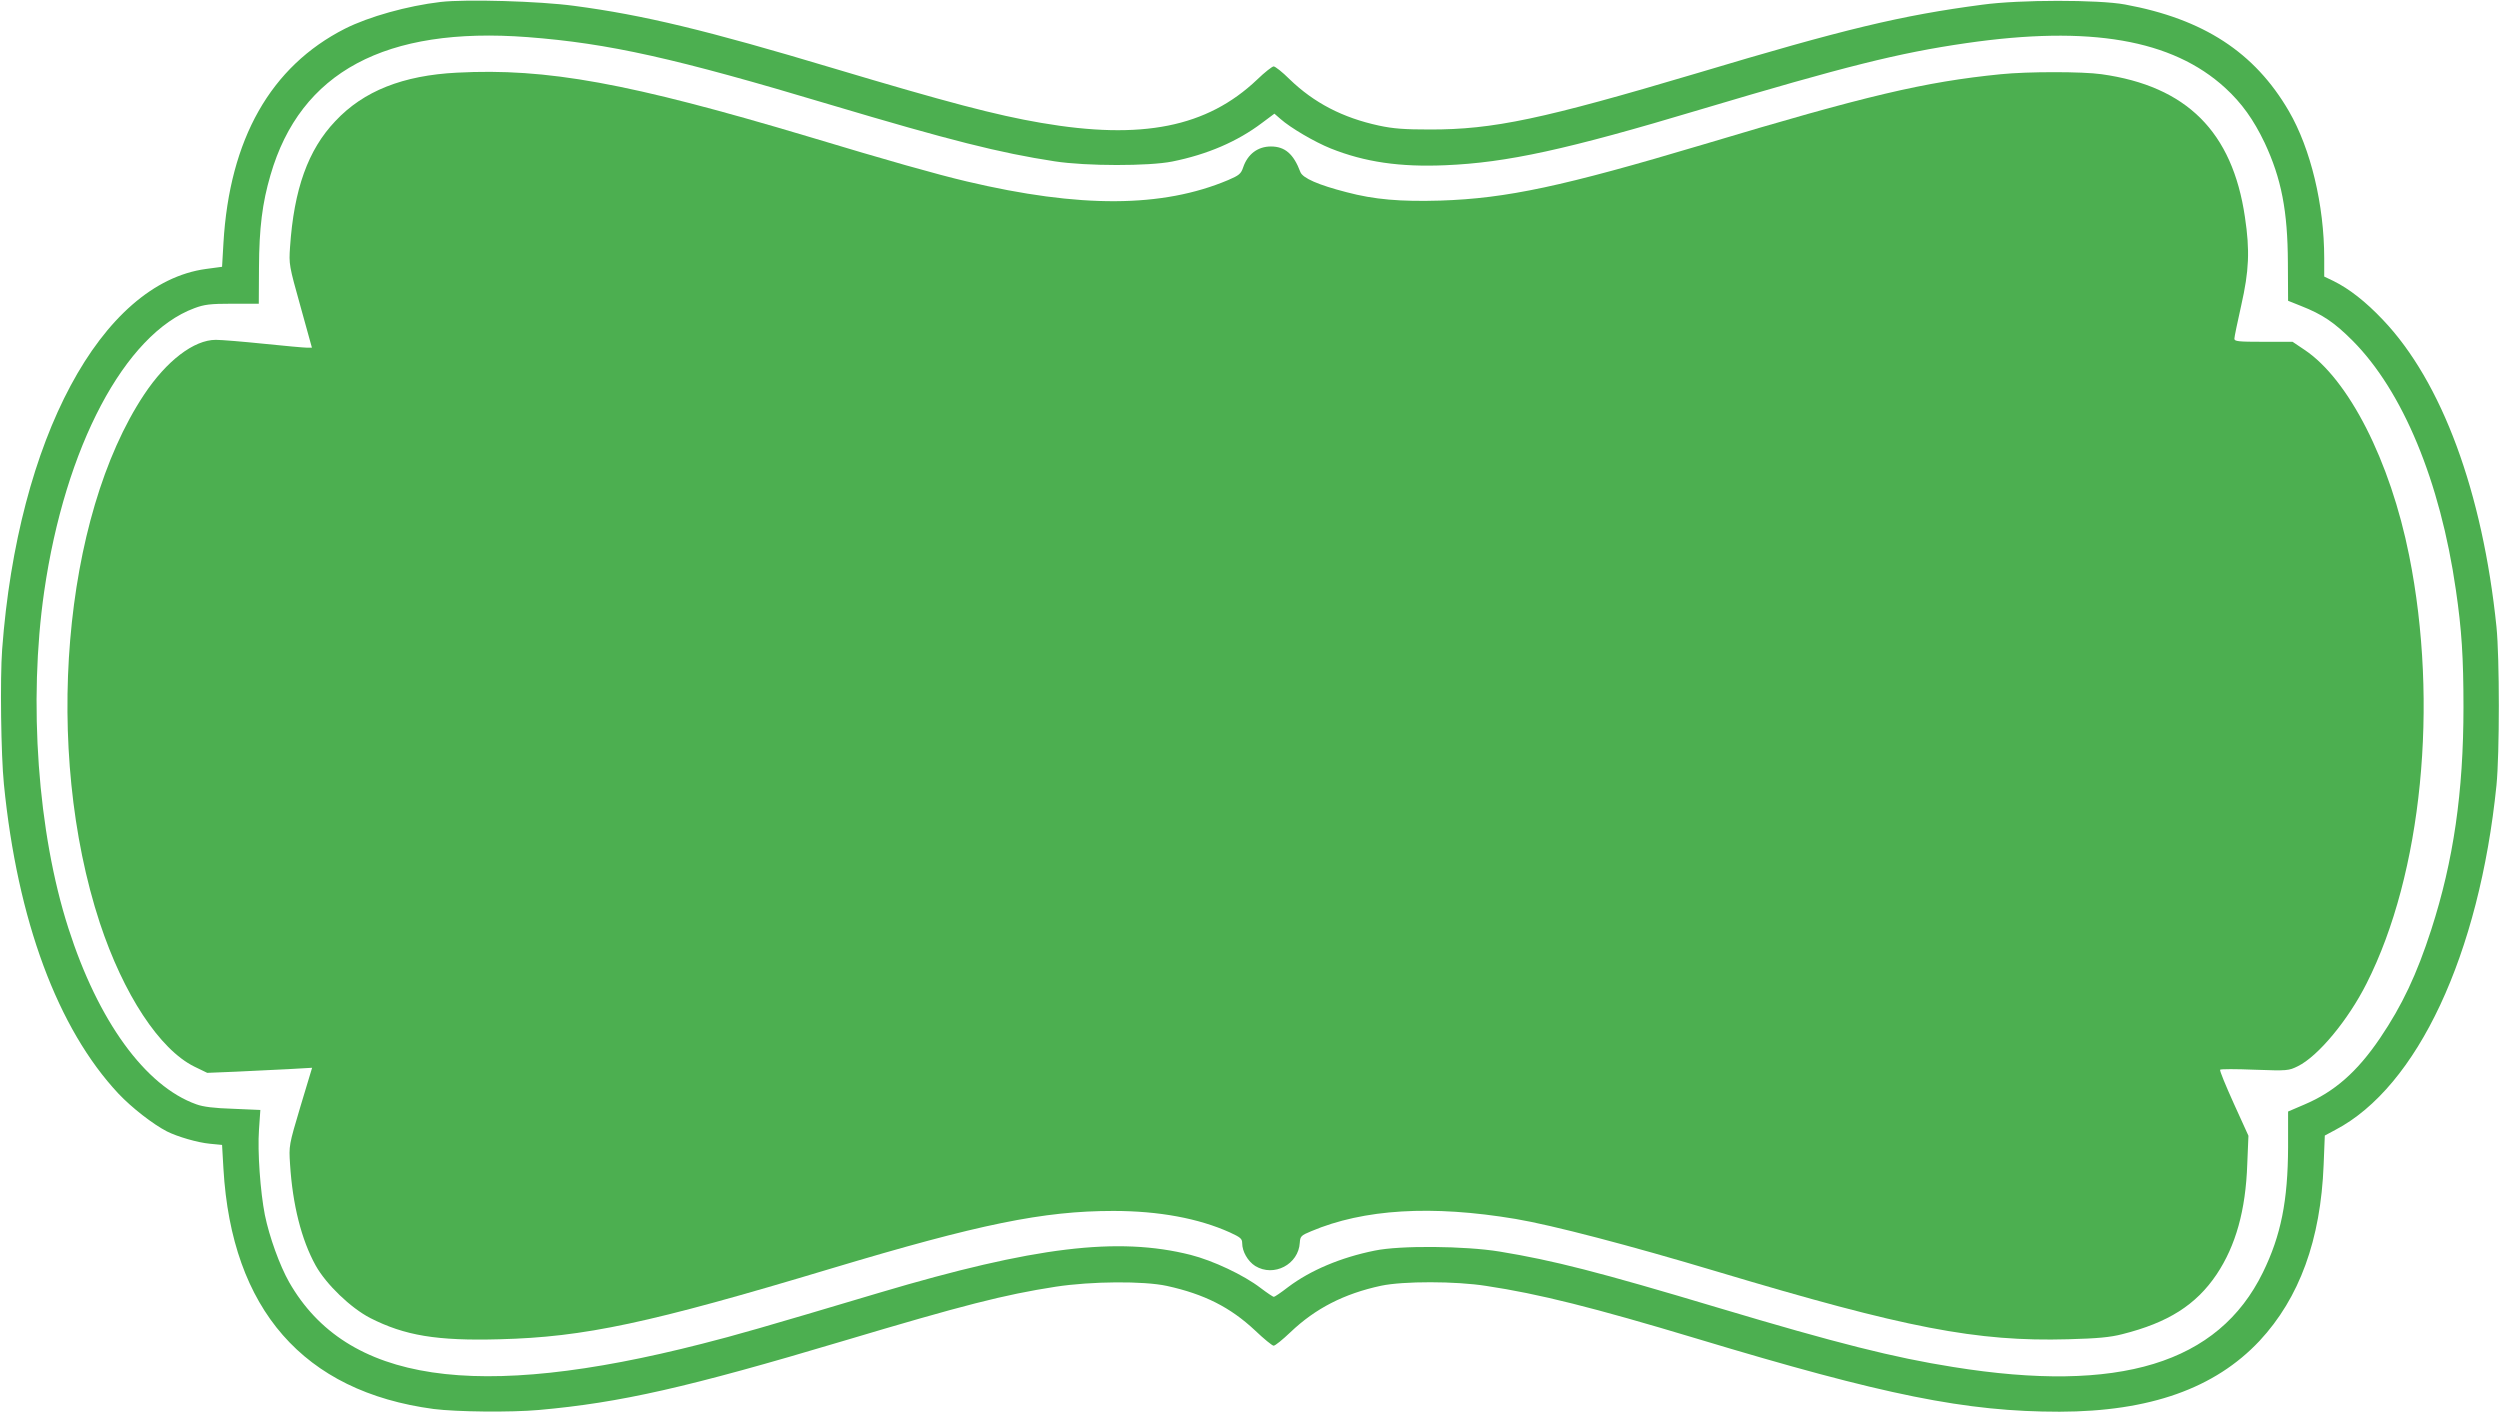 <?xml version="1.0" standalone="no"?>
<!DOCTYPE svg PUBLIC "-//W3C//DTD SVG 20010904//EN"
 "http://www.w3.org/TR/2001/REC-SVG-20010904/DTD/svg10.dtd">
<svg version="1.0" xmlns="http://www.w3.org/2000/svg"
 width="1280pt" height="723pt" viewBox="0 0 1280 723"
 preserveAspectRatio="xMidYMid meet">
<g transform="translate(0,723) scale(0.1,-0.1)"
fill="#4caf50" stroke="none">
<path d="M2256 7220 c-170 -20 -367 -75 -490 -137 -380 -193 -591 -565 -622
-1098 l-7 -121 -82 -11 c-537 -73 -964 -871 -1044 -1948 -11 -148 -6 -542 9
-690 69 -697 275 -1252 587 -1585 67 -71 176 -156 248 -193 54 -27 156 -57
220 -63 l62 -6 7 -122 c42 -720 410 -1141 1076 -1230 118 -15 396 -18 540 -5
415 37 760 115 1560 354 610 182 820 236 1085 277 183 28 451 30 570 4 191
-42 324 -109 451 -228 45 -43 88 -78 95 -78 8 0 46 31 86 69 128 122 274 197
464 238 114 24 381 24 539 -1 267 -40 550 -111 1075 -269 968 -292 1381 -375
1860 -375 461 1 795 119 1024 363 204 219 313 517 328 901 l6 150 54 29 c420
220 737 898 825 1765 16 163 16 650 0 810 -71 690 -279 1255 -582 1573 -88 93
-173 159 -252 198 l-48 23 0 93 c0 274 -69 561 -181 754 -175 301 -437 472
-839 546 -135 25 -541 25 -730 -1 -417 -55 -704 -124 -1462 -351 -787 -234
-1043 -289 -1368 -288 -128 0 -186 4 -260 20 -185 40 -332 116 -458 238 -36
36 -73 65 -81 65 -7 0 -46 -30 -85 -68 -256 -243 -589 -310 -1106 -221 -229
39 -483 106 -1065 280 -647 194 -970 272 -1325 319 -176 24 -554 35 -684 20z
m445 -180 c416 -32 753 -107 1550 -346 614 -183 868 -247 1149 -290 162 -25
482 -25 602 -1 179 36 333 102 460 198 l63 47 31 -27 c52 -46 175 -118 257
-151 175 -70 355 -96 587 -86 314 13 622 80 1305 285 745 222 1016 290 1361
340 634 92 1056 19 1327 -229 85 -78 145 -162 202 -281 86 -184 118 -349 119
-616 l1 -193 65 -26 c112 -44 172 -85 265 -178 257 -258 449 -720 529 -1276
30 -204 39 -348 39 -600 0 -436 -51 -787 -165 -1140 -74 -229 -149 -388 -262
-555 -118 -174 -234 -275 -387 -340 l-84 -36 0 -182 c-1 -274 -36 -452 -129
-642 -228 -466 -735 -621 -1586 -484 -303 48 -593 121 -1202 303 -614 184
-846 243 -1120 288 -178 29 -509 32 -639 5 -174 -35 -330 -101 -444 -187 -36
-28 -69 -50 -73 -50 -4 0 -34 20 -67 45 -87 67 -245 141 -359 170 -372 94
-800 42 -1591 -193 -610 -182 -737 -218 -910 -262 -1160 -297 -1821 -199
-2115 316 -48 85 -101 231 -124 344 -23 117 -38 323 -30 436 l7 101 -139 6
c-97 3 -154 10 -189 23 -261 93 -503 427 -655 902 -157 488 -205 1159 -124
1722 107 742 413 1320 769 1452 51 19 80 23 195 23 l135 0 1 185 c1 203 17
331 59 474 153 528 589 761 1316 706z"/>
<path d="M2340 6858 c-277 -14 -479 -94 -623 -248 -140 -147 -212 -349 -232
-645 -6 -88 -5 -95 53 -302 l59 -213 -27 0 c-14 0 -113 9 -220 20 -107 11
-217 20 -245 20 -112 0 -252 -107 -367 -280 -417 -628 -517 -1821 -227 -2705
121 -366 306 -648 484 -736 l66 -32 147 6 c81 4 202 10 268 13 l122 7 -60
-199 c-59 -198 -59 -200 -53 -294 13 -208 58 -387 131 -519 54 -97 179 -217
279 -269 177 -90 341 -118 664 -109 433 11 765 82 1696 362 760 228 1087 295
1445 295 234 0 437 -38 597 -110 54 -25 63 -32 63 -55 0 -43 29 -93 67 -117
95 -58 222 8 228 120 2 32 7 37 58 58 269 114 618 135 1047 63 189 -32 579
-134 1030 -269 968 -290 1330 -360 1799 -347 150 4 215 10 277 26 235 59 378
150 483 306 98 147 149 328 157 565 l6 145 -75 165 c-41 91 -73 168 -70 173 2
4 82 4 177 0 169 -6 174 -5 221 18 104 51 258 237 352 424 284 561 370 1431
218 2190 -97 486 -310 903 -536 1054 l-61 41 -149 0 c-129 0 -149 2 -149 16 0
9 16 85 35 170 40 177 45 280 19 453 -64 436 -298 670 -734 731 -98 14 -377
14 -516 0 -390 -39 -687 -109 -1524 -360 -717 -214 -1006 -276 -1345 -287
-204 -6 -338 5 -481 43 -144 37 -224 72 -236 103 -35 93 -79 131 -151 131 -67
0 -119 -39 -142 -107 -11 -33 -21 -41 -77 -65 -337 -142 -758 -144 -1338 -7
-153 36 -408 108 -809 229 -924 276 -1341 352 -1801 328z"/>
</g>
</svg>
